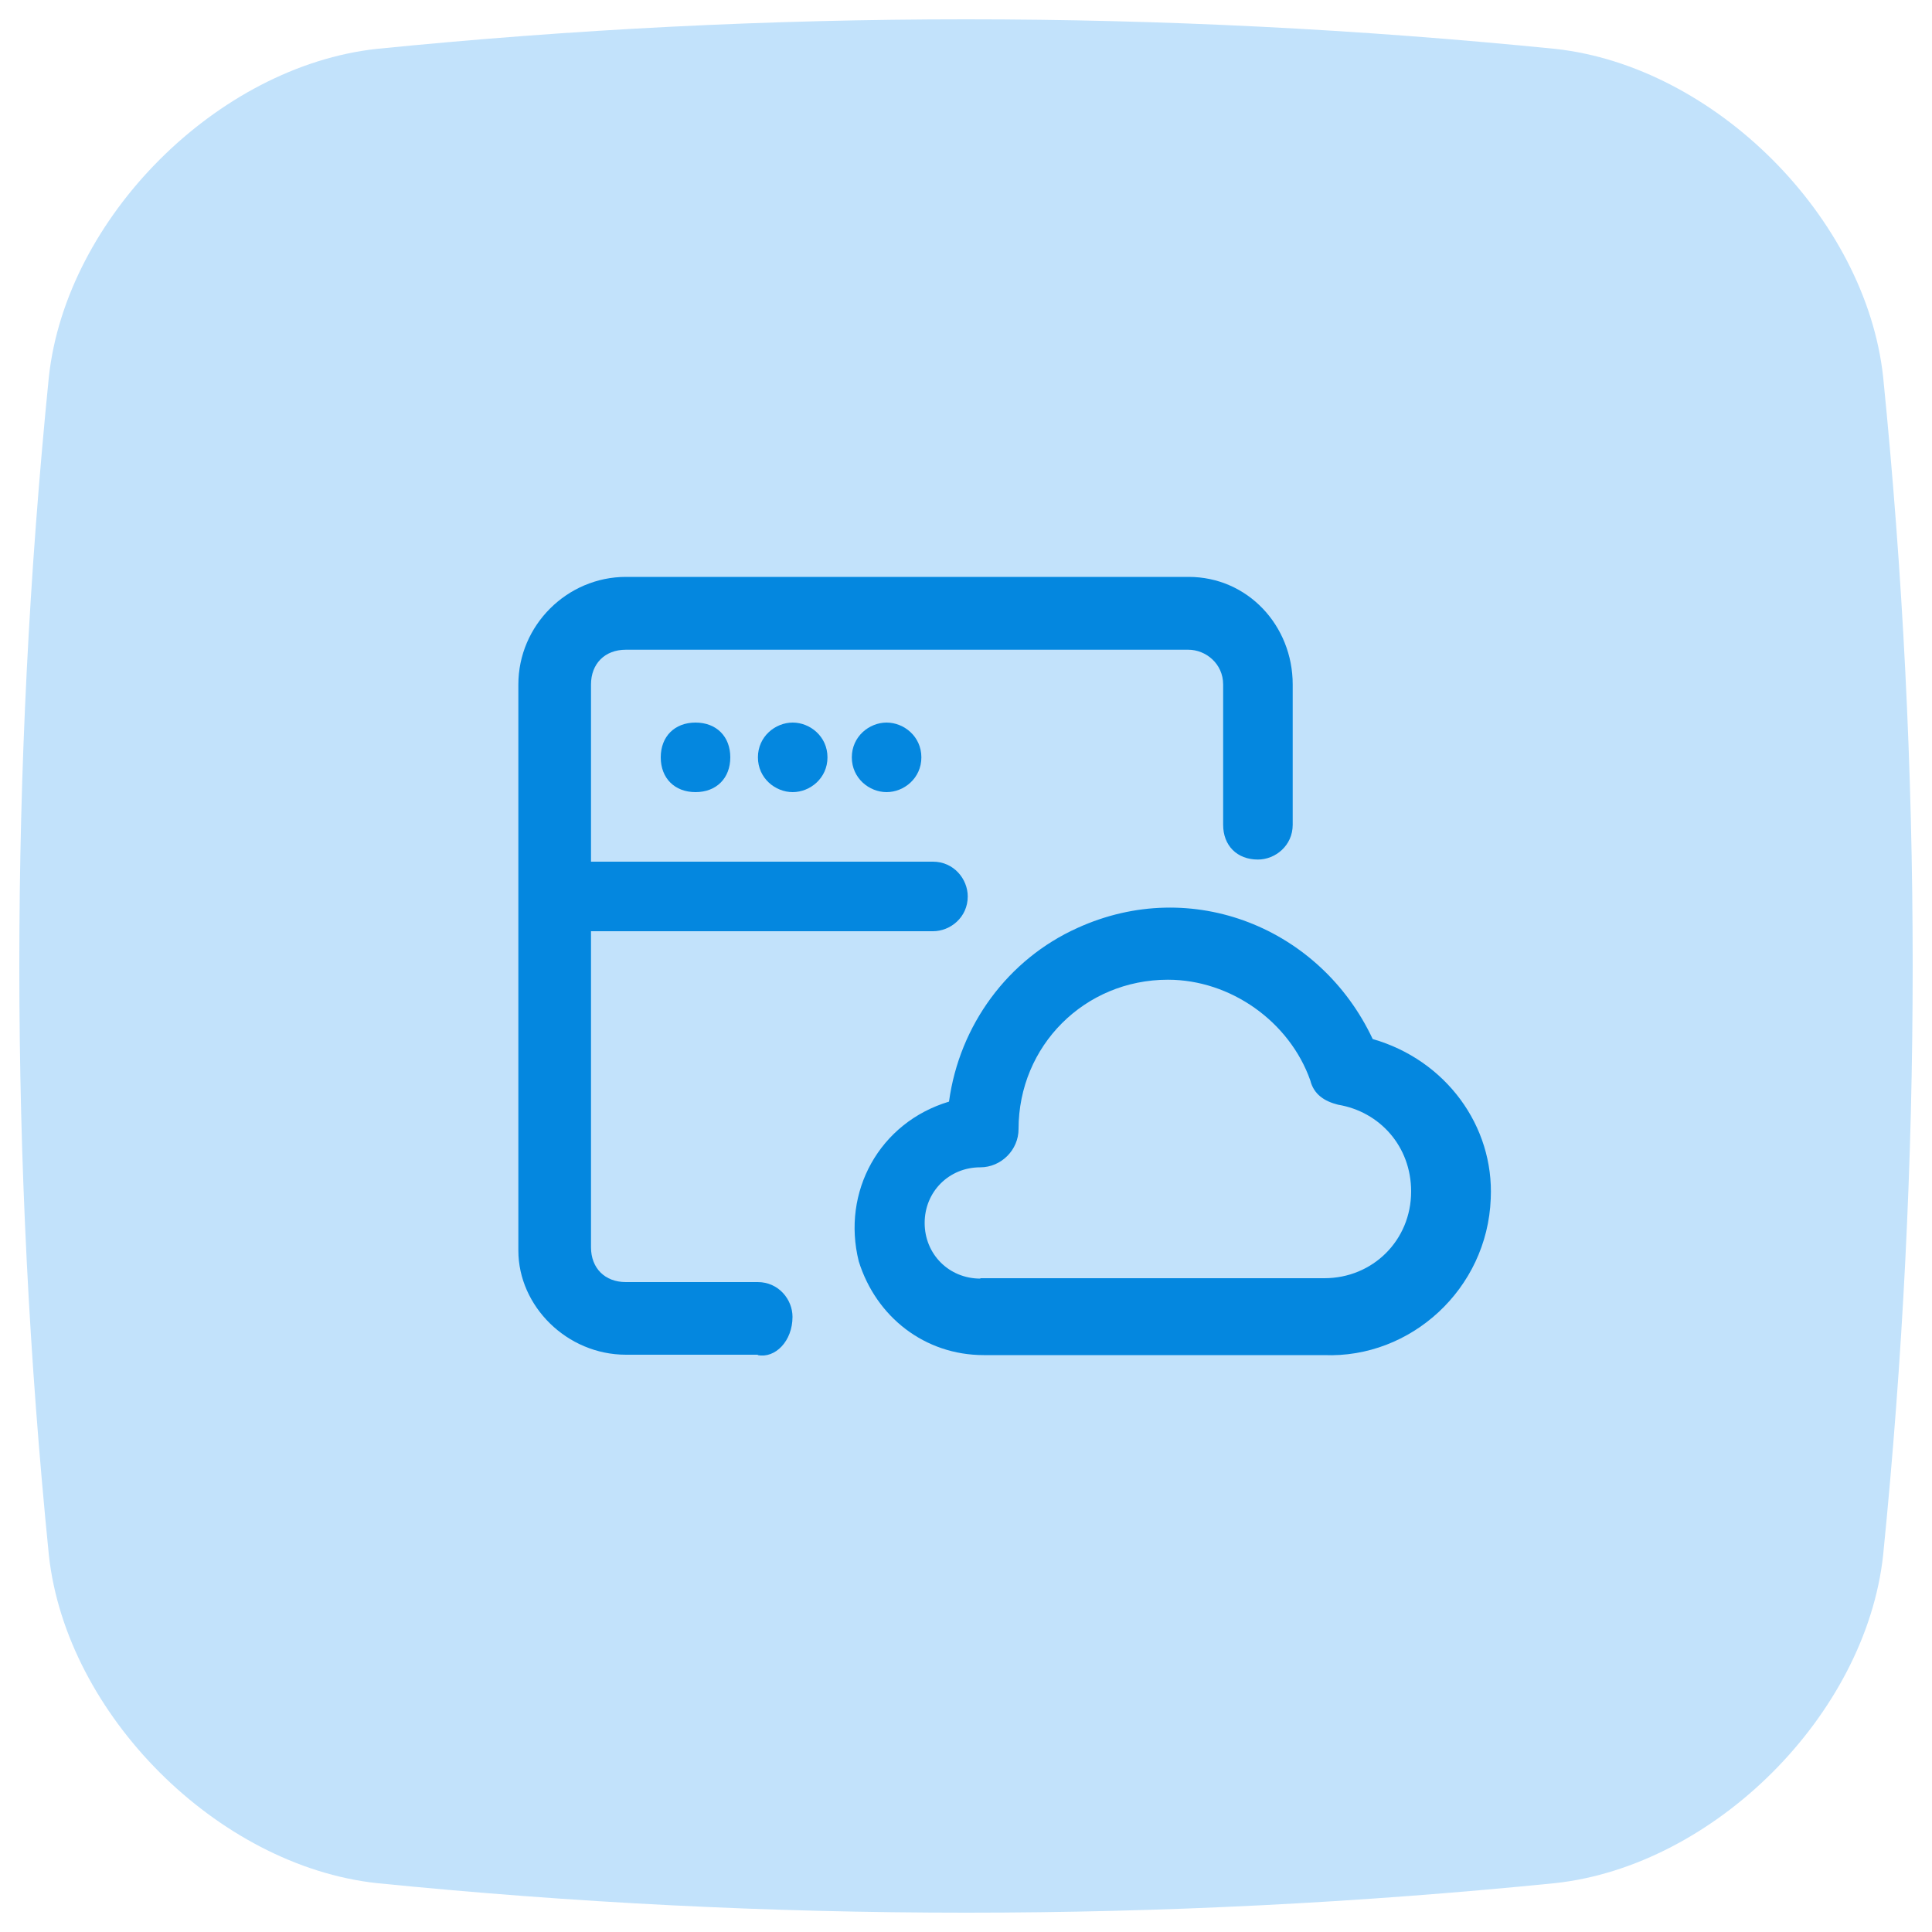 <?xml version="1.0" encoding="UTF-8"?>
<svg id="Layer_34" data-name="Layer 34" xmlns="http://www.w3.org/2000/svg" viewBox="0 0 100 100">
  <defs>
    <style>
      .cls-1 {
        fill: #0487df;
      }

      .cls-1, .cls-2 {
        stroke-width: 0px;
      }

      .cls-2 {
        fill: #c2e2fb;
      }
    </style>
  </defs>
  <path class="cls-2" d="M80.5,97.47c-20.33,2.04-40.66,2.04-61,0-8.24-.9-16.07-8.73-16.97-16.97C.49,60.17.49,39.83,2.53,19.5,3.43,11.26,11.26,3.43,19.5,2.53,39.83.49,60.17.49,80.5,2.53c8.25.9,16.07,8.73,16.97,16.97,2.04,20.33,2.04,40.66,0,61-.9,8.25-8.73,16.07-16.97,16.97Z"/>
  <g>
    <path class="cls-1" d="M62.42,70.14h6.11c4.49.18,8.45-3.42,8.63-8.09.18-3.78-2.34-7.19-6.11-8.27-2.7-5.75-9.35-8.45-15.28-5.75-3.6,1.62-6.11,5.03-6.65,8.99-3.6,1.08-5.57,4.67-4.67,8.27.9,2.88,3.42,4.85,6.47,4.85h7.73M50.74,66.18c-1.62,0-2.88-1.26-2.88-2.88s1.26-2.88,2.88-2.88c1.08,0,1.98-.9,1.98-1.98,0-4.31,3.42-7.73,7.73-7.73,3.24,0,6.29,2.16,7.37,5.21.18.72.72,1.08,1.44,1.26,2.16.36,3.78,2.16,3.78,4.49,0,2.52-1.98,4.49-4.49,4.49h-17.8Z"/>
    <g>
      <path class="cls-1" d="M39.23,70.12h-6.83c-3.06,0-5.57-2.52-5.57-5.39v-29.3c0-3.06,2.52-5.57,5.57-5.57h29.12c3.06,0,5.39,2.52,5.39,5.57v7.26c0,1.08-.9,1.8-1.8,1.8h0c-1.08,0-1.8-.72-1.8-1.8v-7.26c0-1.08-.9-1.8-1.8-1.8h-29.12c-1.08,0-1.8.72-1.8,1.8v9.17h17.7c1.08,0,1.8.9,1.8,1.8h0c0,1.08-.9,1.8-1.8,1.8h-17.7v16.36c0,1.08.72,1.8,1.8,1.8h6.83c1.08,0,1.8.9,1.8,1.8h0c0,1.26-.9,2.16-1.8,1.98h0Z"/>
      <path class="cls-1" d="M44.09,39.2c0,1.08.9,1.8,1.8,1.8s1.8-.72,1.8-1.8-.9-1.8-1.8-1.8-1.8.72-1.8,1.8Z"/>
      <path class="cls-1" d="M34.2,39.2c0,1.08.72,1.8,1.8,1.8s1.8-.72,1.8-1.8-.72-1.8-1.8-1.8-1.8.72-1.8,1.8Z"/>
      <path class="cls-1" d="M39.23,39.2c0,1.08.9,1.8,1.8,1.8s1.8-.72,1.8-1.8-.9-1.8-1.8-1.8-1.8.72-1.8,1.8Z"/>
    </g>
  </g>
</svg>